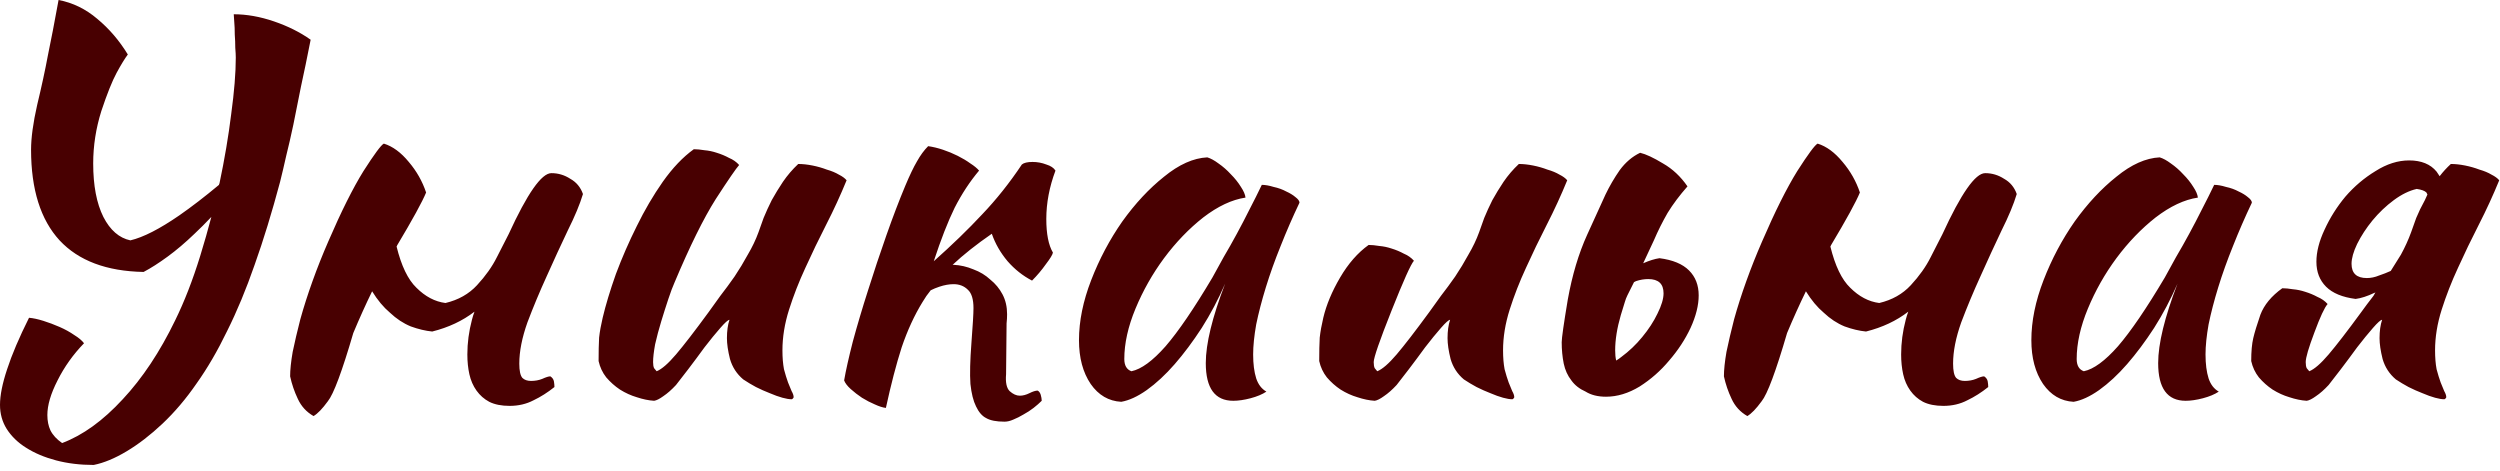<?xml version="1.0" encoding="UTF-8"?> <svg xmlns="http://www.w3.org/2000/svg" width="324" height="61" viewBox="0 0 324 61" fill="none"><path d="M28.38 23.958C28.38 23.914 28.402 23.848 28.446 23.76C29.106 20.636 29.612 17.644 29.964 14.784C30.36 11.88 30.558 9.438 30.558 7.458C30.558 7.15 30.536 6.732 30.492 6.204C30.492 5.632 30.47 5.06 30.426 4.488C30.426 3.872 30.404 3.322 30.36 2.838C30.316 2.354 30.294 2.024 30.294 1.848C31.966 1.848 33.704 2.156 35.508 2.772C37.312 3.388 38.896 4.18 40.26 5.148C39.82 7.392 39.402 9.416 39.006 11.22C38.654 13.024 38.324 14.674 38.016 16.17C37.708 17.622 37.4 18.964 37.092 20.196C36.828 21.384 36.564 22.506 36.3 23.562C35.244 27.522 34.144 31.108 33 34.32C31.9 37.488 30.712 40.348 29.436 42.9C28.204 45.452 26.884 47.718 25.476 49.698C24.112 51.678 22.638 53.416 21.054 54.912C19.514 56.364 17.974 57.552 16.434 58.476C14.894 59.4 13.464 59.994 12.144 60.258C10.384 60.258 8.756 60.06 7.26 59.664C5.764 59.268 4.466 58.718 3.366 58.014C2.31 57.354 1.474 56.54 0.858 55.572C0.286 54.648 -7.02515e-05 53.614 -7.02515e-05 52.47C-7.02515e-05 51.238 0.308 49.698 0.924 47.85C1.54 45.958 2.486 43.736 3.762 41.184C4.29 41.228 4.906 41.36 5.61 41.58C6.314 41.8 7.018 42.064 7.722 42.372C8.426 42.68 9.064 43.032 9.636 43.428C10.208 43.78 10.626 44.132 10.89 44.484C9.482 45.936 8.338 47.542 7.458 49.302C6.578 51.018 6.138 52.514 6.138 53.79C6.138 54.538 6.27 55.198 6.534 55.77C6.842 56.386 7.348 56.936 8.052 57.42C10.736 56.408 13.354 54.516 15.906 51.744C18.458 49.016 20.724 45.606 22.704 41.514C23.892 39.094 24.97 36.322 25.938 33.198C26.466 31.482 26.95 29.788 27.39 28.116C26.642 28.908 25.916 29.634 25.212 30.294C24.024 31.438 22.858 32.428 21.714 33.264C20.57 34.1 19.536 34.76 18.612 35.244C13.816 35.156 10.186 33.792 7.722 31.152C5.258 28.468 4.026 24.552 4.026 19.404C4.026 17.864 4.29 15.928 4.818 13.596C5.39 11.22 5.852 9.086 6.204 7.194C6.6 5.302 7.062 2.904 7.59 6.90222e-05C9.438 0.352 11.11 1.166 12.606 2.442C14.146 3.718 15.466 5.258 16.566 7.062C16.17 7.59 15.686 8.382 15.114 9.438C14.542 10.494 13.882 12.144 13.134 14.388C12.43 16.632 12.078 18.898 12.078 21.186C12.078 24.046 12.518 26.356 13.398 28.116C14.278 29.832 15.444 30.844 16.896 31.152C18.568 30.756 20.68 29.678 23.232 27.918C24.816 26.818 26.532 25.498 28.38 23.958ZM64.397 33.33C65.057 32.054 65.563 31.064 65.915 30.36C68.335 25.08 70.183 22.44 71.459 22.44C72.339 22.44 73.153 22.682 73.901 23.166C74.693 23.606 75.243 24.266 75.551 25.146C75.155 26.466 74.495 28.05 73.571 29.898C72.691 31.746 71.789 33.704 70.865 35.772C69.941 37.796 69.105 39.798 68.357 41.778C67.653 43.758 67.301 45.54 67.301 47.124C67.301 48.048 67.433 48.664 67.697 48.972C67.961 49.236 68.335 49.368 68.819 49.368C69.347 49.368 69.831 49.28 70.271 49.104C70.755 48.884 71.107 48.774 71.327 48.774C71.591 48.95 71.745 49.17 71.789 49.434C71.833 49.698 71.855 49.94 71.855 50.16C70.975 50.864 70.073 51.436 69.149 51.876C68.225 52.36 67.191 52.602 66.047 52.602C64.991 52.602 64.111 52.426 63.407 52.074C62.747 51.722 62.197 51.238 61.757 50.622C61.317 50.006 61.009 49.302 60.833 48.51C60.657 47.718 60.569 46.86 60.569 45.936C60.569 44.44 60.767 42.944 61.163 41.448C61.251 41.096 61.361 40.744 61.493 40.392C59.953 41.58 58.127 42.438 56.015 42.966C55.135 42.878 54.211 42.658 53.243 42.306C52.275 41.91 51.373 41.316 50.537 40.524C49.701 39.82 48.931 38.896 48.227 37.752C47.391 39.468 46.577 41.272 45.785 43.164C44.333 48.136 43.233 51.084 42.485 52.008C41.781 52.976 41.165 53.614 40.637 53.922C39.713 53.394 39.031 52.646 38.591 51.678C38.151 50.754 37.821 49.786 37.601 48.774C37.601 47.938 37.711 46.882 37.931 45.606C38.195 44.33 38.525 42.922 38.921 41.382C39.361 39.798 39.889 38.148 40.505 36.432C41.121 34.716 41.803 33 42.551 31.284C44.223 27.412 45.741 24.376 47.105 22.176C48.513 19.976 49.393 18.788 49.745 18.612C50.889 18.964 51.967 19.756 52.979 20.988C53.991 22.176 54.739 23.496 55.223 24.948C54.739 26.136 53.485 28.424 51.461 31.812C51.461 31.856 51.439 31.9 51.395 31.944C52.011 34.452 52.869 36.234 53.969 37.29C55.113 38.434 56.367 39.094 57.731 39.27C59.403 38.874 60.767 38.104 61.823 36.96C62.923 35.772 63.781 34.562 64.397 33.33ZM96.322 49.17C95.486 48.466 94.914 47.586 94.606 46.53C94.342 45.474 94.21 44.572 94.21 43.824C94.21 42.9 94.32 42.108 94.54 41.448C94.364 41.448 93.968 41.8 93.352 42.504C92.736 43.208 92.054 44.044 91.306 45.012C90.602 45.98 89.898 46.926 89.194 47.85C88.49 48.774 87.962 49.456 87.61 49.896C87.038 50.512 86.488 50.996 85.96 51.348C85.476 51.7 85.08 51.898 84.772 51.942C84.068 51.898 83.32 51.744 82.528 51.48C81.78 51.26 81.054 50.93 80.35 50.49C79.69 50.05 79.096 49.522 78.568 48.906C78.084 48.29 77.754 47.586 77.578 46.794C77.578 45.562 77.6 44.55 77.644 43.758C77.732 42.966 77.886 42.108 78.106 41.184C78.502 39.512 79.074 37.62 79.822 35.508C80.614 33.396 81.516 31.328 82.528 29.304C83.54 27.236 84.662 25.322 85.894 23.562C87.17 21.758 88.512 20.35 89.92 19.338C90.316 19.338 90.778 19.382 91.306 19.47C91.834 19.514 92.362 19.624 92.89 19.8C93.462 19.976 93.99 20.196 94.474 20.46C95.002 20.68 95.442 20.988 95.794 21.384C95.398 21.824 94.386 23.298 92.758 25.806C91.174 28.314 89.392 31.922 87.412 36.63C87.192 37.114 86.928 37.818 86.62 38.742C86.312 39.666 86.004 40.634 85.696 41.646C85.388 42.658 85.124 43.648 84.904 44.616C84.728 45.584 84.64 46.354 84.64 46.926C84.64 47.278 84.684 47.542 84.772 47.718C84.904 47.894 85.014 48.026 85.102 48.114C85.762 47.85 86.598 47.124 87.61 45.936C88.622 44.748 90.03 42.922 91.834 40.458C92.274 39.842 92.78 39.138 93.352 38.346C93.968 37.554 94.584 36.718 95.2 35.838C95.816 34.914 96.388 33.968 96.916 33C97.488 32.032 97.95 31.064 98.302 30.096C98.478 29.568 98.698 28.952 98.962 28.248C99.27 27.5 99.622 26.73 100.018 25.938C100.458 25.146 100.942 24.354 101.47 23.562C102.042 22.726 102.702 21.956 103.45 21.252C104.022 21.252 104.638 21.318 105.298 21.45C105.958 21.582 106.574 21.758 107.146 21.978C107.762 22.154 108.29 22.374 108.73 22.638C109.17 22.858 109.5 23.1 109.72 23.364C108.928 25.3 108.048 27.214 107.08 29.106C106.112 30.998 105.21 32.868 104.374 34.716C103.538 36.52 102.834 38.324 102.262 40.128C101.69 41.932 101.404 43.692 101.404 45.408C101.404 46.332 101.47 47.146 101.602 47.85C101.778 48.51 101.954 49.082 102.13 49.566C102.306 50.006 102.46 50.38 102.592 50.688C102.768 50.996 102.856 51.26 102.856 51.48C102.856 51.524 102.812 51.59 102.724 51.678C102.68 51.722 102.636 51.744 102.592 51.744C102.284 51.744 101.888 51.678 101.404 51.546C100.92 51.414 100.37 51.216 99.754 50.952C99.182 50.732 98.588 50.468 97.972 50.16C97.4 49.852 96.85 49.522 96.322 49.17ZM120.619 37.62C120.223 38.104 119.871 38.61 119.563 39.138C118.507 40.854 117.605 42.812 116.857 45.012C116.153 47.212 115.471 49.83 114.811 52.866C114.415 52.822 113.931 52.668 113.359 52.404C112.831 52.184 112.281 51.898 111.709 51.546C111.181 51.194 110.697 50.82 110.257 50.424C109.817 50.028 109.531 49.654 109.399 49.302C109.619 48.026 109.993 46.354 110.521 44.286C111.093 42.174 111.753 39.952 112.501 37.62C113.249 35.244 114.041 32.868 114.877 30.492C115.713 28.116 116.527 25.982 117.319 24.09C117.891 22.726 118.397 21.67 118.837 20.922C119.277 20.13 119.761 19.47 120.289 18.942C120.905 19.03 121.543 19.184 122.203 19.404C122.863 19.624 123.501 19.888 124.117 20.196C124.733 20.504 125.283 20.834 125.767 21.186C126.251 21.494 126.625 21.802 126.889 22.11C125.701 23.518 124.645 25.124 123.721 26.928C122.841 28.732 121.939 31.042 121.015 33.858C123.391 31.746 125.481 29.722 127.285 27.786C129.133 25.85 130.849 23.694 132.433 21.318C132.697 21.098 133.159 20.988 133.819 20.988C134.435 20.988 135.029 21.098 135.601 21.318C136.173 21.494 136.569 21.758 136.789 22.11C135.997 24.222 135.601 26.312 135.601 28.38C135.601 30.316 135.887 31.768 136.459 32.736C136.415 33 136.107 33.506 135.535 34.254C135.007 35.002 134.413 35.706 133.753 36.366C132.565 35.75 131.509 34.914 130.585 33.858C129.661 32.758 128.979 31.57 128.539 30.294C126.559 31.658 124.865 33 123.457 34.32H123.589C124.469 34.364 125.327 34.562 126.163 34.914C126.999 35.222 127.725 35.662 128.341 36.234C129.001 36.762 129.529 37.4 129.925 38.148C130.321 38.896 130.519 39.754 130.519 40.722C130.519 41.118 130.497 41.514 130.453 41.91C130.409 45.034 130.387 47.234 130.387 48.51C130.299 49.566 130.453 50.292 130.849 50.688C131.289 51.084 131.729 51.282 132.169 51.282C132.565 51.282 132.983 51.172 133.423 50.952C133.863 50.732 134.215 50.622 134.479 50.622C134.655 50.71 134.787 50.886 134.875 51.15C134.963 51.458 135.007 51.722 135.007 51.942C134.699 52.25 134.347 52.558 133.951 52.866C133.555 53.174 133.115 53.46 132.631 53.724C132.191 53.988 131.751 54.208 131.311 54.384C130.915 54.56 130.541 54.648 130.189 54.648C129.133 54.648 128.341 54.494 127.813 54.186C127.285 53.922 126.845 53.416 126.493 52.668C126.141 51.964 125.899 50.996 125.767 49.764C125.679 48.488 125.723 46.706 125.899 44.418C126.075 42.13 126.163 40.634 126.163 39.93C126.163 38.786 125.921 37.994 125.437 37.554C124.953 37.07 124.337 36.828 123.589 36.828C123.017 36.828 122.401 36.938 121.741 37.158C121.345 37.29 120.971 37.444 120.619 37.62ZM163.53 23.958C163.97 23.958 164.476 24.046 165.048 24.222C165.664 24.354 166.214 24.552 166.698 24.816C167.182 25.036 167.578 25.278 167.886 25.542C168.238 25.806 168.414 26.048 168.414 26.268C167.534 28.116 166.72 29.986 165.972 31.878C165.224 33.726 164.586 35.508 164.058 37.224C163.53 38.94 163.112 40.546 162.804 42.042C162.54 43.538 162.408 44.836 162.408 45.936C162.408 47.168 162.54 48.202 162.804 49.038C163.068 49.83 163.508 50.402 164.124 50.754C163.596 51.106 162.914 51.392 162.078 51.612C161.242 51.832 160.494 51.942 159.834 51.942C157.458 51.942 156.27 50.314 156.27 47.058C156.27 44.55 157.106 41.118 158.778 36.762C157.898 38.786 156.886 40.7 155.742 42.504C154.598 44.264 153.432 45.826 152.244 47.19C151.056 48.554 149.846 49.676 148.614 50.556C147.426 51.392 146.326 51.898 145.314 52.074C143.686 51.986 142.366 51.216 141.354 49.764C140.342 48.268 139.836 46.376 139.836 44.088C139.836 41.624 140.364 39.028 141.42 36.3C142.476 33.572 143.818 31.042 145.446 28.71C147.118 26.378 148.922 24.442 150.858 22.902C152.794 21.318 154.664 20.482 156.468 20.394C156.908 20.526 157.392 20.79 157.92 21.186C158.492 21.582 159.02 22.044 159.504 22.572C160.032 23.1 160.472 23.65 160.824 24.222C161.176 24.75 161.374 25.212 161.418 25.608C159.658 25.872 157.832 26.73 155.94 28.182C154.092 29.634 152.398 31.394 150.858 33.462C149.362 35.486 148.13 37.664 147.162 39.996C146.194 42.328 145.71 44.506 145.71 46.53C145.71 47.366 146.018 47.894 146.634 48.114C147.91 47.85 149.384 46.772 151.056 44.88C152.728 42.944 154.752 39.974 157.128 35.97C157.568 35.178 158.052 34.298 158.58 33.33C159.152 32.362 159.724 31.35 160.296 30.294C160.868 29.238 161.418 28.182 161.946 27.126C162.518 26.026 163.046 24.97 163.53 23.958ZM189.714 49.17C188.878 48.466 188.306 47.586 187.998 46.53C187.734 45.474 187.602 44.572 187.602 43.824C187.602 42.9 187.712 42.108 187.932 41.448C187.756 41.448 187.36 41.8 186.744 42.504C186.128 43.208 185.446 44.044 184.698 45.012C183.994 45.98 183.29 46.926 182.586 47.85C181.882 48.774 181.354 49.456 181.002 49.896C180.43 50.512 179.88 50.996 179.352 51.348C178.868 51.7 178.472 51.898 178.164 51.942C177.46 51.898 176.712 51.744 175.92 51.48C175.172 51.26 174.446 50.93 173.742 50.49C173.082 50.05 172.488 49.522 171.96 48.906C171.476 48.29 171.146 47.586 170.97 46.794C170.97 45.562 170.992 44.55 171.036 43.758C171.124 42.966 171.278 42.108 171.498 41.184C171.894 39.512 172.62 37.774 173.676 35.97C174.732 34.166 175.964 32.758 177.372 31.746C177.768 31.746 178.23 31.79 178.758 31.878C179.286 31.922 179.814 32.032 180.342 32.208C180.914 32.384 181.442 32.604 181.926 32.868C182.454 33.088 182.894 33.396 183.246 33.792C182.85 34.232 181.882 36.388 180.342 40.26C178.802 44.132 178.032 46.354 178.032 46.926C178.032 47.278 178.076 47.542 178.164 47.718C178.296 47.894 178.406 48.026 178.494 48.114C179.154 47.85 179.99 47.124 181.002 45.936C182.014 44.748 183.422 42.922 185.226 40.458C185.666 39.842 186.172 39.138 186.744 38.346C187.36 37.554 187.976 36.718 188.592 35.838C189.208 34.914 189.78 33.968 190.308 33C190.88 32.032 191.342 31.064 191.694 30.096C191.87 29.568 192.09 28.952 192.354 28.248C192.662 27.5 193.014 26.73 193.41 25.938C193.85 25.146 194.334 24.354 194.862 23.562C195.434 22.726 196.094 21.956 196.842 21.252C197.414 21.252 198.03 21.318 198.69 21.45C199.35 21.582 199.966 21.758 200.538 21.978C201.154 22.154 201.682 22.374 202.122 22.638C202.562 22.858 202.892 23.1 203.112 23.364C202.32 25.3 201.44 27.214 200.472 29.106C199.504 30.998 198.602 32.868 197.766 34.716C196.93 36.52 196.226 38.324 195.654 40.128C195.082 41.932 194.796 43.692 194.796 45.408C194.796 46.332 194.862 47.146 194.994 47.85C195.17 48.51 195.346 49.082 195.522 49.566C195.698 50.006 195.852 50.38 195.984 50.688C196.16 50.996 196.248 51.26 196.248 51.48C196.248 51.524 196.204 51.59 196.116 51.678C196.072 51.722 196.028 51.744 195.984 51.744C195.676 51.744 195.28 51.678 194.796 51.546C194.312 51.414 193.762 51.216 193.146 50.952C192.574 50.732 191.98 50.468 191.364 50.16C190.792 49.852 190.242 49.522 189.714 49.17ZM205.498 50.754C204.706 50.402 204.09 49.918 203.65 49.302C203.166 48.686 202.836 47.96 202.66 47.124C202.484 46.244 202.396 45.32 202.396 44.352C202.396 43.824 202.66 41.976 203.188 38.808C203.76 35.64 204.596 32.846 205.696 30.426C206.796 28.006 207.588 26.268 208.072 25.212C208.6 24.112 209.216 23.056 209.92 22.044C210.668 21.032 211.548 20.284 212.56 19.8C213.308 19.976 214.298 20.438 215.53 21.186C216.762 21.89 217.818 22.88 218.698 24.156C217.686 25.3 216.828 26.444 216.124 27.588C215.464 28.732 214.87 29.92 214.342 31.152C214.034 31.812 213.572 32.802 212.956 34.122C213.748 33.77 214.452 33.55 215.068 33.462C216.784 33.682 218.06 34.21 218.896 35.046C219.732 35.882 220.15 36.96 220.15 38.28C220.15 39.556 219.798 40.964 219.094 42.504C218.39 44 217.466 45.408 216.322 46.728C215.222 48.048 213.946 49.17 212.494 50.094C211.042 50.974 209.59 51.414 208.138 51.414C207.082 51.414 206.202 51.194 205.498 50.754ZM211.768 36.564C211.504 37.092 211.218 37.664 210.91 38.28C210.778 38.544 210.668 38.83 210.58 39.138C210.404 39.71 210.228 40.282 210.052 40.854C209.568 42.526 209.326 44.044 209.326 45.408C209.326 45.936 209.37 46.376 209.458 46.728C209.678 46.596 209.898 46.442 210.118 46.266C211.13 45.518 212.032 44.66 212.824 43.692C213.66 42.68 214.32 41.668 214.804 40.656C215.332 39.6 215.596 38.72 215.596 38.016C215.596 36.784 214.936 36.168 213.616 36.168C213.088 36.168 212.56 36.256 212.032 36.432C211.944 36.476 211.856 36.52 211.768 36.564ZM250.216 33.33C250.876 32.054 251.382 31.064 251.734 30.36C254.154 25.08 256.002 22.44 257.278 22.44C258.158 22.44 258.972 22.682 259.72 23.166C260.512 23.606 261.062 24.266 261.37 25.146C260.974 26.466 260.314 28.05 259.39 29.898C258.51 31.746 257.608 33.704 256.684 35.772C255.76 37.796 254.924 39.798 254.176 41.778C253.472 43.758 253.12 45.54 253.12 47.124C253.12 48.048 253.252 48.664 253.516 48.972C253.78 49.236 254.154 49.368 254.638 49.368C255.166 49.368 255.65 49.28 256.09 49.104C256.574 48.884 256.926 48.774 257.146 48.774C257.41 48.95 257.564 49.17 257.608 49.434C257.652 49.698 257.674 49.94 257.674 50.16C256.794 50.864 255.892 51.436 254.968 51.876C254.044 52.36 253.01 52.602 251.866 52.602C250.81 52.602 249.93 52.426 249.226 52.074C248.566 51.722 248.016 51.238 247.576 50.622C247.136 50.006 246.828 49.302 246.652 48.51C246.476 47.718 246.388 46.86 246.388 45.936C246.388 44.44 246.586 42.944 246.982 41.448C247.07 41.096 247.18 40.744 247.312 40.392C245.772 41.58 243.946 42.438 241.834 42.966C240.954 42.878 240.03 42.658 239.062 42.306C238.094 41.91 237.192 41.316 236.356 40.524C235.52 39.82 234.75 38.896 234.046 37.752C233.21 39.468 232.396 41.272 231.604 43.164C230.152 48.136 229.052 51.084 228.304 52.008C227.6 52.976 226.984 53.614 226.456 53.922C225.532 53.394 224.85 52.646 224.41 51.678C223.97 50.754 223.64 49.786 223.42 48.774C223.42 47.938 223.53 46.882 223.75 45.606C224.014 44.33 224.344 42.922 224.74 41.382C225.18 39.798 225.708 38.148 226.324 36.432C226.94 34.716 227.622 33 228.37 31.284C230.042 27.412 231.56 24.376 232.924 22.176C234.332 19.976 235.212 18.788 235.564 18.612C236.708 18.964 237.786 19.756 238.798 20.988C239.81 22.176 240.558 23.496 241.042 24.948C240.558 26.136 239.304 28.424 237.28 31.812C237.28 31.856 237.258 31.9 237.214 31.944C237.83 34.452 238.688 36.234 239.788 37.29C240.932 38.434 242.186 39.094 243.55 39.27C245.222 38.874 246.586 38.104 247.642 36.96C248.742 35.772 249.6 34.562 250.216 33.33ZM286.958 23.958C287.398 23.958 287.904 24.046 288.476 24.222C289.092 24.354 289.642 24.552 290.126 24.816C290.61 25.036 291.006 25.278 291.314 25.542C291.666 25.806 291.842 26.048 291.842 26.268C290.962 28.116 290.148 29.986 289.4 31.878C288.652 33.726 288.014 35.508 287.486 37.224C286.958 38.94 286.54 40.546 286.232 42.042C285.968 43.538 285.836 44.836 285.836 45.936C285.836 47.168 285.968 48.202 286.232 49.038C286.496 49.83 286.936 50.402 287.552 50.754C287.024 51.106 286.342 51.392 285.506 51.612C284.67 51.832 283.922 51.942 283.262 51.942C280.886 51.942 279.698 50.314 279.698 47.058C279.698 44.55 280.534 41.118 282.206 36.762C281.326 38.786 280.314 40.7 279.17 42.504C278.026 44.264 276.86 45.826 275.672 47.19C274.484 48.554 273.274 49.676 272.042 50.556C270.854 51.392 269.754 51.898 268.742 52.074C267.114 51.986 265.794 51.216 264.782 49.764C263.77 48.268 263.264 46.376 263.264 44.088C263.264 41.624 263.792 39.028 264.848 36.3C265.904 33.572 267.246 31.042 268.874 28.71C270.546 26.378 272.35 24.442 274.286 22.902C276.222 21.318 278.092 20.482 279.896 20.394C280.336 20.526 280.82 20.79 281.348 21.186C281.92 21.582 282.448 22.044 282.932 22.572C283.46 23.1 283.9 23.65 284.252 24.222C284.604 24.75 284.802 25.212 284.846 25.608C283.086 25.872 281.26 26.73 279.368 28.182C277.52 29.634 275.826 31.394 274.286 33.462C272.79 35.486 271.558 37.664 270.59 39.996C269.622 42.328 269.138 44.506 269.138 46.53C269.138 47.366 269.446 47.894 270.062 48.114C271.338 47.85 272.812 46.772 274.484 44.88C276.156 42.944 278.18 39.974 280.556 35.97C280.996 35.178 281.48 34.298 282.008 33.33C282.58 32.362 283.152 31.35 283.724 30.294C284.296 29.238 284.846 28.182 285.374 27.126C285.946 26.026 286.474 24.97 286.958 23.958ZM307.862 37.884C307.818 37.928 307.774 37.95 307.73 37.95C306.806 38.39 305.992 38.654 305.288 38.742C303.572 38.522 302.296 37.994 301.46 37.158C300.624 36.322 300.206 35.244 300.206 33.924C300.206 32.648 300.558 31.262 301.262 29.766C301.966 28.226 302.868 26.796 303.968 25.476C305.112 24.156 306.41 23.056 307.862 22.176C309.314 21.252 310.766 20.79 312.218 20.79C313.802 20.79 314.99 21.274 315.782 22.242C315.914 22.418 316.046 22.616 316.178 22.836C316.618 22.264 317.102 21.736 317.63 21.252C318.202 21.252 318.818 21.318 319.478 21.45C320.138 21.582 320.754 21.758 321.326 21.978C321.942 22.154 322.47 22.374 322.91 22.638C323.35 22.858 323.68 23.1 323.9 23.364C323.108 25.3 322.228 27.214 321.26 29.106C320.292 30.998 319.39 32.868 318.554 34.716C317.718 36.52 317.014 38.324 316.442 40.128C315.87 41.932 315.584 43.692 315.584 45.408C315.584 46.332 315.65 47.146 315.782 47.85C315.958 48.51 316.134 49.082 316.31 49.566C316.486 50.006 316.64 50.38 316.772 50.688C316.948 50.996 317.036 51.26 317.036 51.48C317.036 51.524 316.992 51.59 316.904 51.678C316.86 51.722 316.816 51.744 316.772 51.744C316.464 51.744 316.068 51.678 315.584 51.546C315.1 51.414 314.55 51.216 313.934 50.952C313.362 50.732 312.768 50.468 312.152 50.16C311.58 49.852 311.03 49.522 310.502 49.17C309.666 48.466 309.094 47.586 308.786 46.53C308.522 45.474 308.39 44.572 308.39 43.824C308.39 42.9 308.5 42.108 308.72 41.448C308.544 41.448 308.148 41.8 307.532 42.504C306.916 43.208 306.234 44.044 305.486 45.012C304.782 45.98 304.078 46.926 303.374 47.85C302.67 48.774 302.142 49.456 301.79 49.896C301.218 50.512 300.668 50.996 300.14 51.348C299.656 51.7 299.26 51.898 298.952 51.942C298.248 51.898 297.5 51.744 296.708 51.48C295.96 51.26 295.234 50.93 294.53 50.49C293.87 50.05 293.276 49.522 292.748 48.906C292.264 48.29 291.934 47.586 291.758 46.794C291.758 45.562 291.846 44.572 292.022 43.824C292.198 43.076 292.506 42.064 292.946 40.788C293.43 39.512 294.376 38.368 295.784 37.356C296.18 37.356 296.642 37.4 297.17 37.488C297.698 37.532 298.226 37.642 298.754 37.818C299.326 37.994 299.854 38.214 300.338 38.478C300.866 38.698 301.306 39.006 301.658 39.402C301.262 39.842 300.69 41.074 299.942 43.098C299.194 45.078 298.82 46.354 298.82 46.926C298.82 47.278 298.864 47.542 298.952 47.718C299.084 47.894 299.194 48.026 299.282 48.114C299.942 47.85 300.778 47.124 301.79 45.936C302.802 44.748 304.21 42.922 306.014 40.458C306.454 39.842 306.982 39.138 307.598 38.346C307.686 38.214 307.774 38.06 307.862 37.884ZM314.594 25.212C314.55 25.124 314.506 25.036 314.462 24.948C314.242 24.728 313.824 24.574 313.208 24.486C312.24 24.706 311.25 25.19 310.238 25.938C309.226 26.686 308.302 27.566 307.466 28.578C306.674 29.546 306.014 30.558 305.486 31.614C305.002 32.626 304.76 33.484 304.76 34.188C304.76 35.42 305.42 36.036 306.74 36.036C307.268 36.036 307.796 35.926 308.324 35.706C308.852 35.53 309.358 35.332 309.842 35.112C310.282 34.408 310.722 33.704 311.162 33C311.69 32.032 312.13 31.064 312.482 30.096C312.658 29.568 312.878 28.952 313.142 28.248C313.45 27.5 313.824 26.73 314.264 25.938C314.352 25.718 314.462 25.476 314.594 25.212Z" fill="#480001"></path></svg> 